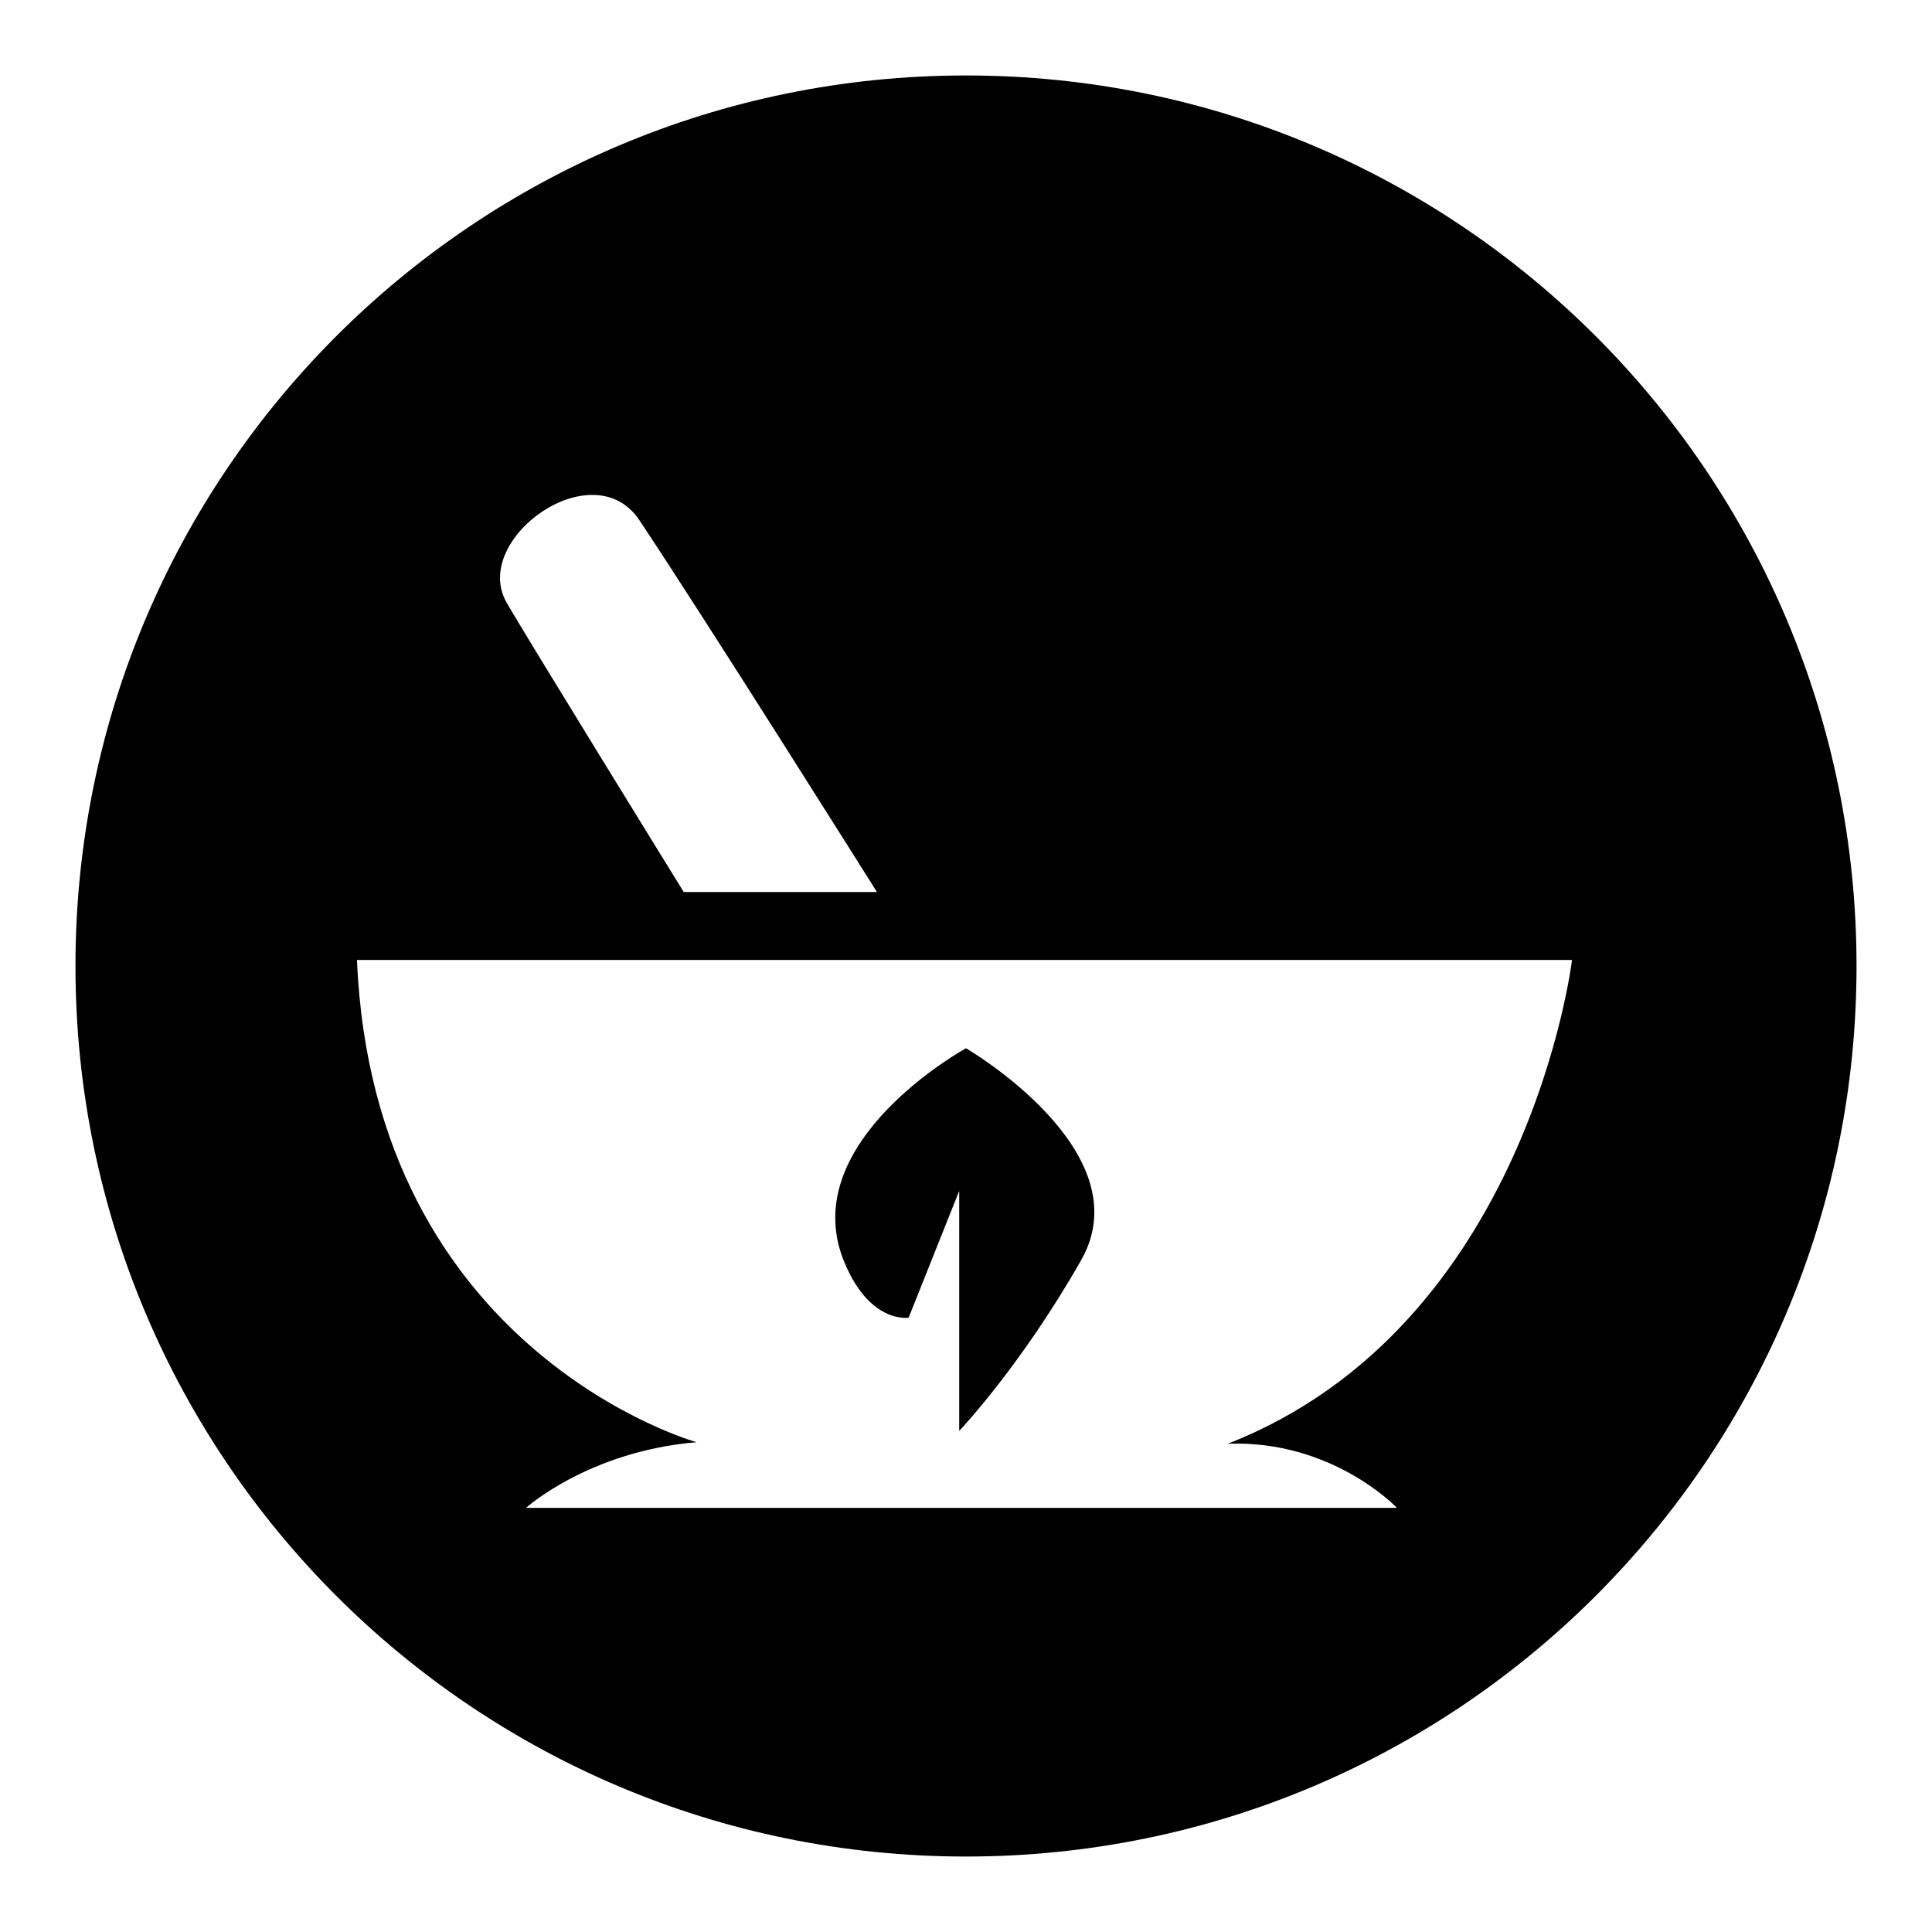 <?xml version="1.0" encoding="utf-8"?>
<!-- Svg Vector Icons : http://www.onlinewebfonts.com/icon -->
<!DOCTYPE svg PUBLIC "-//W3C//DTD SVG 1.1//EN" "http://www.w3.org/Graphics/SVG/1.1/DTD/svg11.dtd">
<svg version="1.1" xmlns="http://www.w3.org/2000/svg" xmlns:xlink="http://www.w3.org/1999/xlink" x="0px" y="0px" viewBox="0 0 256 256" enable-background="new 0 0 256 256" xml:space="preserve">
<g><g><path fill="#000000" d="M128,138.9c0,0-22.3,12.2-16.3,27.9c3.4,8.7,8.7,7.8,8.7,7.8l6.7-16.8v31.8c0,0,8.2-8.6,16.2-22.7C151.4,152.5,128,138.9,128,138.9z"/><path fill="#000000" d="M128,10C62.8,10,10,62.8,10,128c0,65.2,52.8,118,118,118c65.2,0,118-52.8,118-118C246,62.8,193.2,10,128,10z M84.7,68.9c8.3,12.4,31.5,49.3,31.5,49.3H90.6c0,0-20.5-33.2-23.5-38.4C62.4,71.4,78.6,59.8,84.7,68.9z M185.1,199.8H69.7c0,0,8.3-7.5,22.6-8.7c0,0-42.8-11.9-45-63.9h161c0,0-5.8,48.5-45.6,64.1C176.6,190.8,185.1,199.8,185.1,199.8z"/></g></g>
</svg>